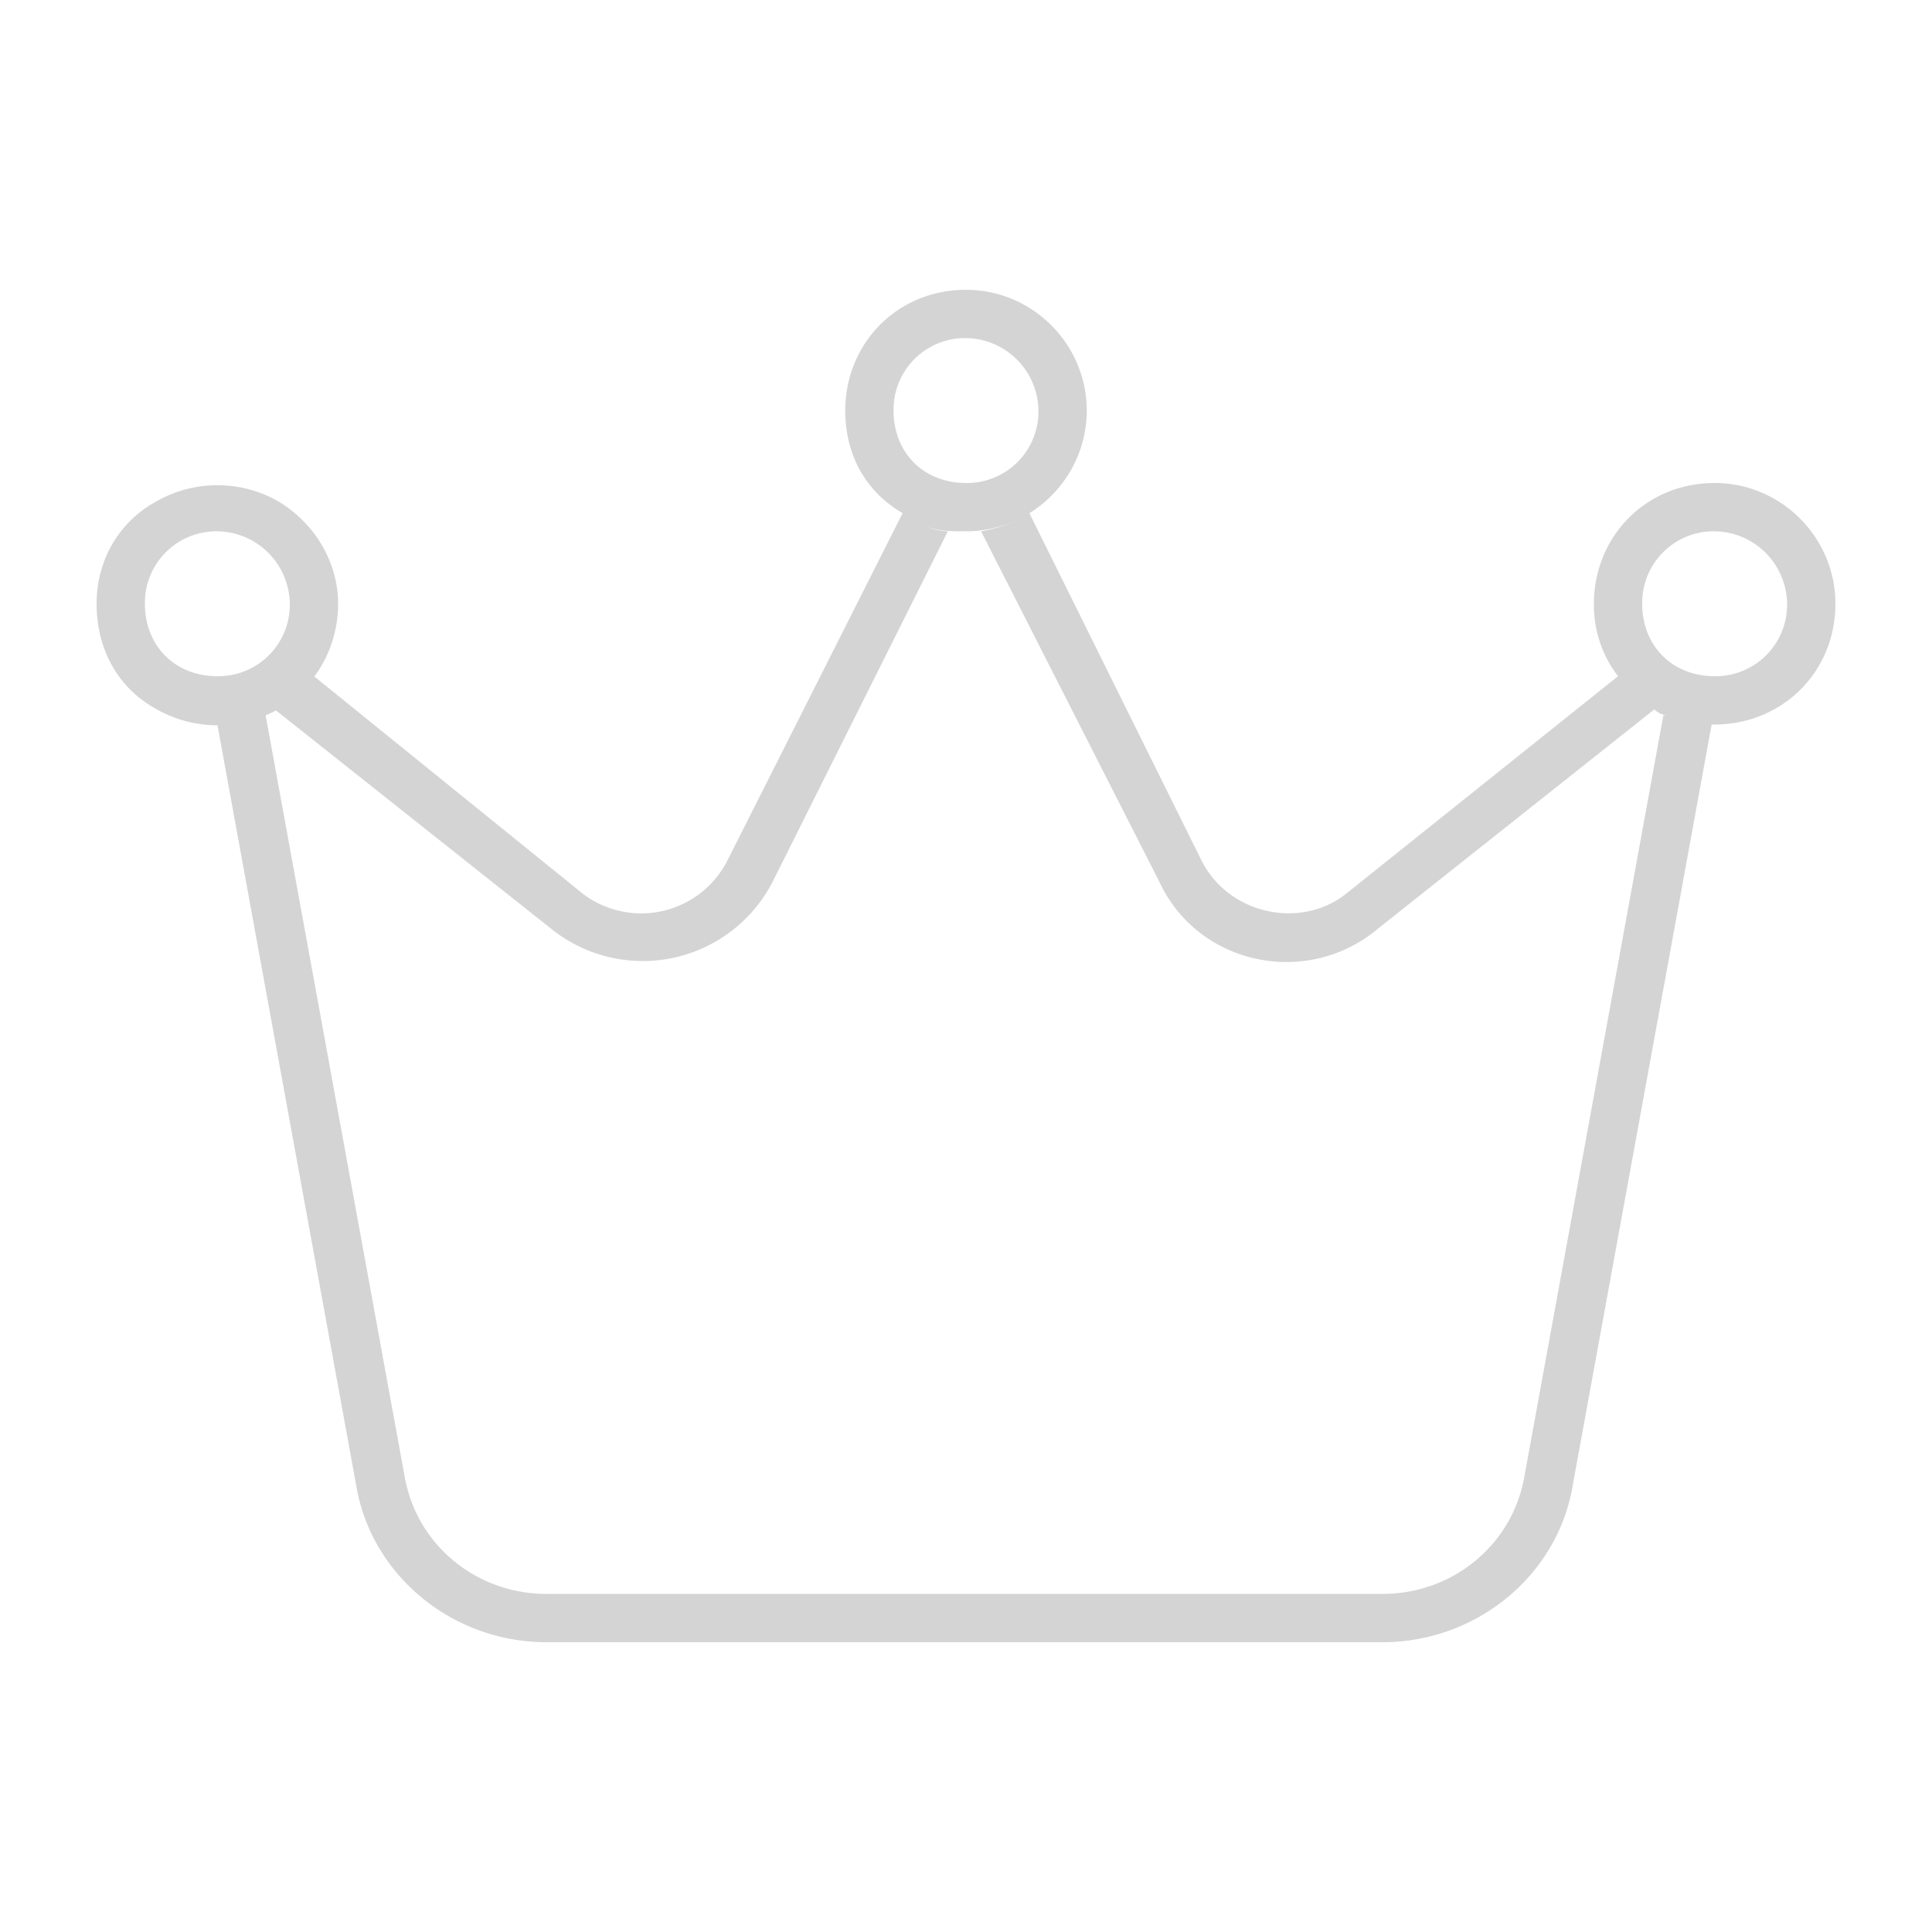 <svg xmlns="http://www.w3.org/2000/svg" width="20" height="20" fill="none"><path fill="#D4D4D4" d="M9.25 4.25c0 .438.313.75.75.75a.74.74 0 0 0 .75-.75.76.76 0 0 0-.75-.75.74.74 0 0 0-.75.75zm2 0c0 .688-.563 1.25-1.25 1.25-.156 0-.313 0-.438-.063a.589.589 0 0 0 .25.063L8 9.125a1.512 1.512 0 0 1-2.281.5L2.844 7.344C3 7.25 3.125 7.156 3.25 7l2.781 2.25a1 1 0 0 0 1.5-.344l1.813-3.594c-.375-.218-.594-.593-.594-1.062C8.75 3.562 9.281 3 10 3c.688 0 1.25.563 1.25 1.25zm-9.75 2c0 .438.313.75.75.75A.74.74 0 0 0 3 6.25a.76.76 0 0 0-.75-.75.74.74 0 0 0-.75.75zm2 0c0 .469-.25.875-.625 1.094a1.272 1.272 0 0 1-1.25 0C1.219 7.125 1 6.719 1 6.25c0-.438.219-.844.625-1.063a1.272 1.272 0 0 1 1.25 0c.375.22.625.625.625 1.063zm14.25-.75a.74.74 0 0 0-.75.75c0 .438.313.75.75.75a.74.74 0 0 0 .75-.75.76.76 0 0 0-.75-.75zm0 2h-.031l-1.438 7.875c-.156.938-1 1.625-1.968 1.625H5.655c-.968 0-1.812-.688-1.968-1.625L2.25 7.5c.188 0 .344-.031.5-.094l1.438 7.875c.125.719.75 1.219 1.468 1.219h8.657c.718 0 1.343-.5 1.468-1.219l1.438-7.875h.031a.237.237 0 0 1-.125-.062L14.25 9.625c-.719.594-1.844.375-2.25-.5L10.156 5.5a1.38 1.38 0 0 0 .5-.188l1.781 3.594c.282.563 1.032.719 1.5.344L16.75 7a1.203 1.203 0 0 1-.25-.75c0-.688.531-1.25 1.25-1.25.688 0 1.25.563 1.25 1.25 0 .719-.563 1.25-1.25 1.25z"/></svg>